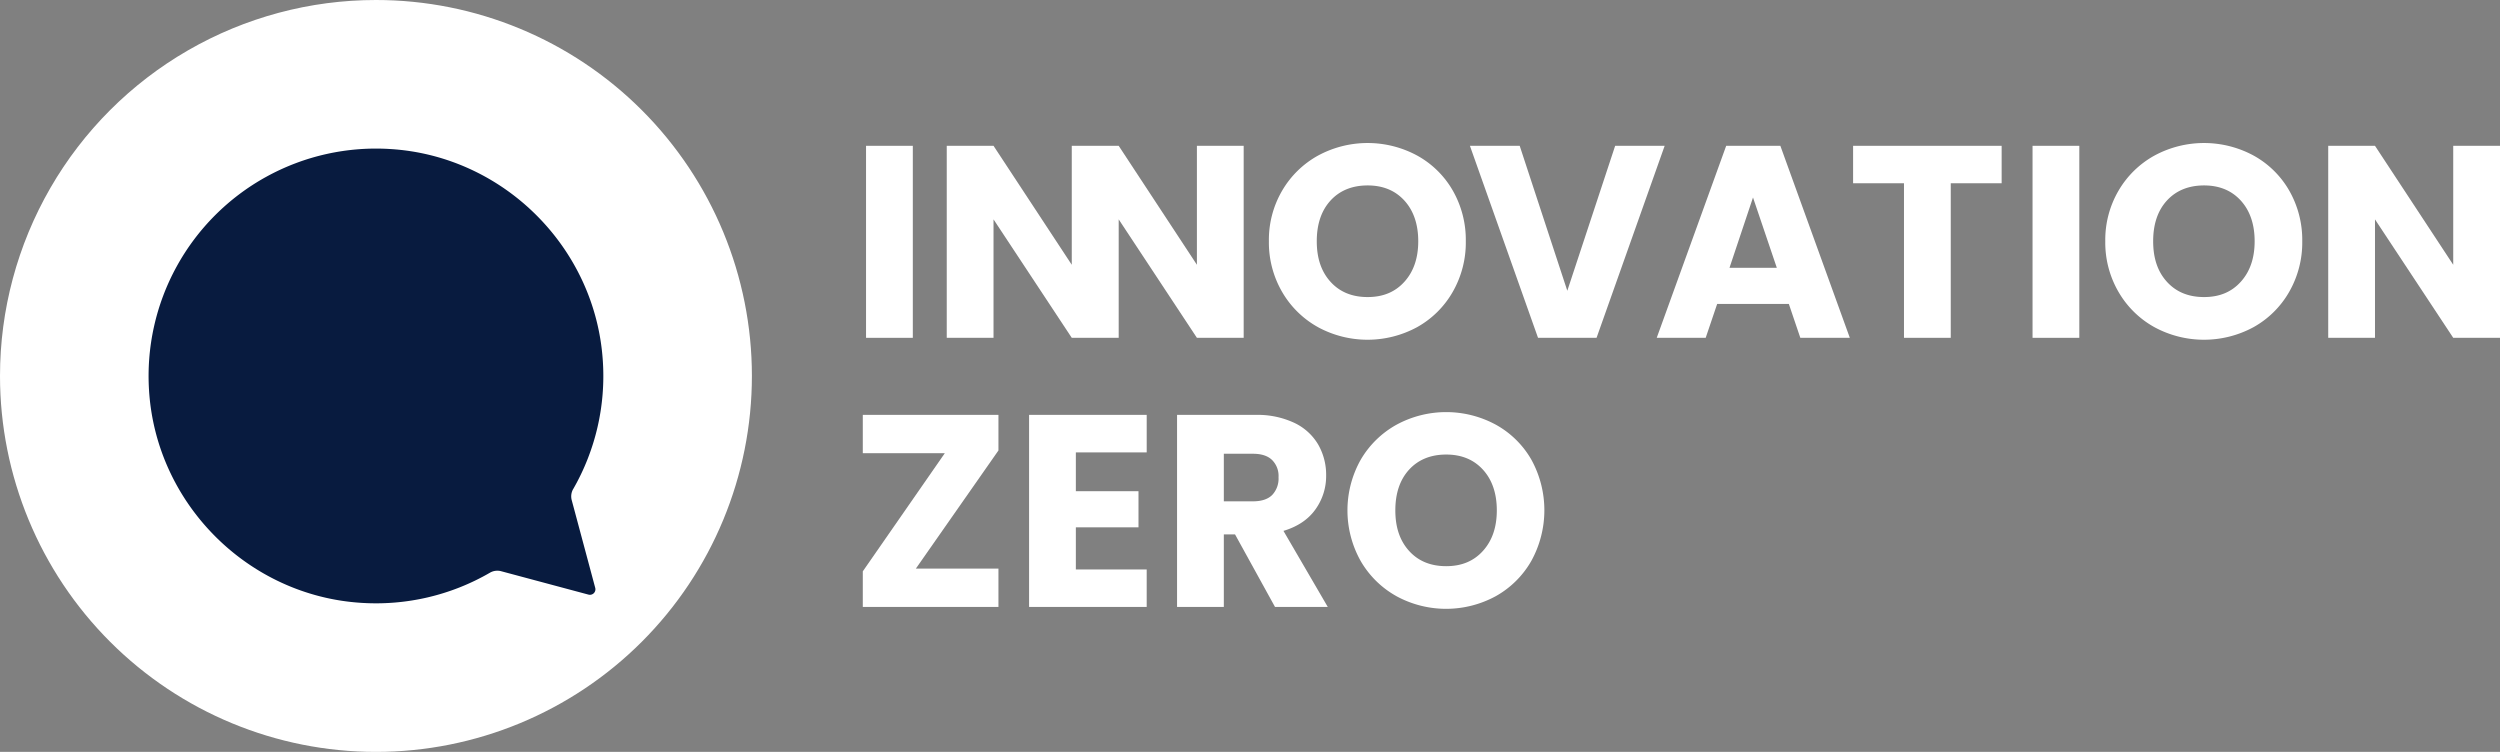 <?xml version="1.0" encoding="UTF-8"?> <svg xmlns="http://www.w3.org/2000/svg" xmlns:xlink="http://www.w3.org/1999/xlink" id="Innovation_Zero_logo_white" data-name="Innovation Zero_logo_white" width="923.13" height="277.64" viewBox="0 0 923.13 277.64"><rect x="0" y="0" width="923.13" height="277.64" fill="#808080" stroke="none"/><defs><clipPath id="clip-path"><path id="Path_1200" data-name="Path 1200" d="M0,138.82A138.82,138.82,0,1,0,138.82,0,138.818,138.818,0,0,0,0,138.82" fill="none"></path></clipPath><clipPath id="clip-path-2"><rect id="Rectangle_362" data-name="Rectangle 362" width="923.13" height="277.64" fill="none"></rect></clipPath></defs><g id="Group_256" data-name="Group 256" clip-path="url(#clip-path)"><rect id="Rectangle_359" data-name="Rectangle 359" width="392.6" height="392.6" transform="matrix(0.696, -0.718, 0.718, 0.696, -138.759, 143.088)" fill="#fff"></rect></g><g id="Group_257" data-name="Group 257" clip-path="url(#clip-path-2)"><path id="Path_1201" data-name="Path 1201" d="M211.67,180.56a83.763,83.763,0,0,0,10.92-47.39c-2.73-41.71-36.61-75.5-78.32-78.13a83.963,83.963,0,0,0-89.23,89.21c2.63,41.79,36.54,75.71,78.32,78.35a83.818,83.818,0,0,0,47.52-11.11,5.431,5.431,0,0,1,4.13-.58l32.29,8.65a2.029,2.029,0,0,0,2.49-2.49l-8.69-32.42a5.414,5.414,0,0,1,.56-4.09" fill="#081b3f"></path><rect id="Rectangle_360" data-name="Rectangle 360" width="17.27" height="70.9" transform="translate(319.79 53.84)" fill="#fff"></rect><path id="Path_1202" data-name="Path 1202" d="M441.96,53.84V97.77L413.08,53.84H395.75V97.77L366.86,53.84H349.59v70.9h17.27V81l28.89,43.74h17.33V81l28.88,43.74h17.27V53.84Z" fill="#fff"></path><path id="Path_1203" data-name="Path 1203" d="M486.67,120.8a34.781,34.781,0,0,1-13.23-12.98,36.345,36.345,0,0,1-4.9-18.74,35.992,35.992,0,0,1,4.9-18.69,34.867,34.867,0,0,1,13.23-12.93,38.453,38.453,0,0,1,36.66,0,34.121,34.121,0,0,1,13.13,12.93,36.671,36.671,0,0,1,4.79,18.69,36.6,36.6,0,0,1-4.85,18.74,34.452,34.452,0,0,1-13.13,12.98,38.354,38.354,0,0,1-36.61,0m31.93-16.77q5.1-5.655,5.1-14.95c0-6.2-1.7-11.26-5.1-15s-7.93-5.61-13.59-5.61-10.29,1.86-13.68,5.56-5.1,8.72-5.1,15.05,1.7,11.26,5.1,15,7.96,5.61,13.68,5.61,10.19-1.88,13.59-5.66" fill="#fff"></path><path id="Path_1204" data-name="Path 1204" d="M614.68,53.84l-25.15,70.9H567.92l-25.15-70.9h18.38l17.58,53.53L596.4,53.84Z" fill="#fff"></path><path id="Path_1205" data-name="Path 1205" d="M660.53,112.22H634.07l-4.24,12.52H611.75l25.65-70.9h20l25.65,70.9H664.77Zm-4.44-13.34L647.3,72.92l-8.68,25.96Z" fill="#fff"></path><path id="Path_1206" data-name="Path 1206" d="M739.11,53.84V67.67H720.32v57.07H703.05V67.67H684.26V53.84Z" fill="#fff"></path><rect id="Rectangle_361" data-name="Rectangle 361" width="17.27" height="70.9" transform="translate(750.52 53.84)" fill="#fff"></rect><path id="Path_1207" data-name="Path 1207" d="M795.51,120.8a34.78,34.78,0,0,1-13.23-12.98,36.249,36.249,0,0,1-4.9-18.74,35.991,35.991,0,0,1,4.9-18.69,34.867,34.867,0,0,1,13.23-12.93,38.473,38.473,0,0,1,36.67,0,34.19,34.19,0,0,1,13.13,12.93,36.678,36.678,0,0,1,4.8,18.69,36.6,36.6,0,0,1-4.85,18.74,34.452,34.452,0,0,1-13.13,12.98,38.374,38.374,0,0,1-36.62,0m31.92-16.77q5.1-5.655,5.1-14.95c0-6.2-1.7-11.26-5.1-15s-7.93-5.61-13.58-5.61-10.29,1.86-13.69,5.56-5.1,8.72-5.1,15.05,1.69,11.26,5.1,15,7.96,5.61,13.69,5.61,10.18-1.88,13.58-5.66" fill="#fff"></path><path id="Path_1208" data-name="Path 1208" d="M923.13,124.74H905.86L876.97,81.01v43.73H859.7V53.84h17.27l28.89,43.93V53.84h17.27Z" fill="#fff"></path><path id="Path_1209" data-name="Path 1209" d="M338.18,209.96h30.5V224.1H318.59V210.97l30.29-43.63H318.59V153.2h50.09v13.13Z" fill="#fff"></path><path id="Path_1210" data-name="Path 1210" d="M397.26,167.04v14.34h23.13v13.33H397.26v15.56h26.16V224.1H379.99V153.2h43.43v13.84Z" fill="#fff"></path><path id="Path_1211" data-name="Path 1211" d="M470.79,224.1l-14.75-26.77H451.9V224.1H434.63V153.2h28.99a31.94,31.94,0,0,1,14.29,2.93,20.2,20.2,0,0,1,8.84,8.03,22.446,22.446,0,0,1,2.93,11.37,21.087,21.087,0,0,1-3.99,12.62q-3.99,5.55-11.77,7.88l16.36,28.08H470.79ZM451.9,185.12h10.71q4.755,0,7.12-2.32a8.787,8.787,0,0,0,2.37-6.57,8.291,8.291,0,0,0-2.37-6.36q-2.37-2.325-7.12-2.32H451.9v17.57Z" fill="#fff"></path><path id="Path_1212" data-name="Path 1212" d="M515.68,220.16a34.781,34.781,0,0,1-13.23-12.98,38.19,38.19,0,0,1,0-37.43,34.867,34.867,0,0,1,13.23-12.93,38.453,38.453,0,0,1,36.66,0,34.121,34.121,0,0,1,13.13,12.93,38.744,38.744,0,0,1-.06,37.43,34.452,34.452,0,0,1-13.13,12.98,38.354,38.354,0,0,1-36.61,0M547.6,203.4q5.1-5.655,5.1-14.95c0-6.2-1.7-11.26-5.1-15s-7.93-5.61-13.59-5.61-10.29,1.86-13.68,5.56-5.1,8.72-5.1,15.05,1.7,11.26,5.1,15,7.96,5.61,13.68,5.61,10.19-1.88,13.59-5.66" fill="#fff"></path></g></svg> 